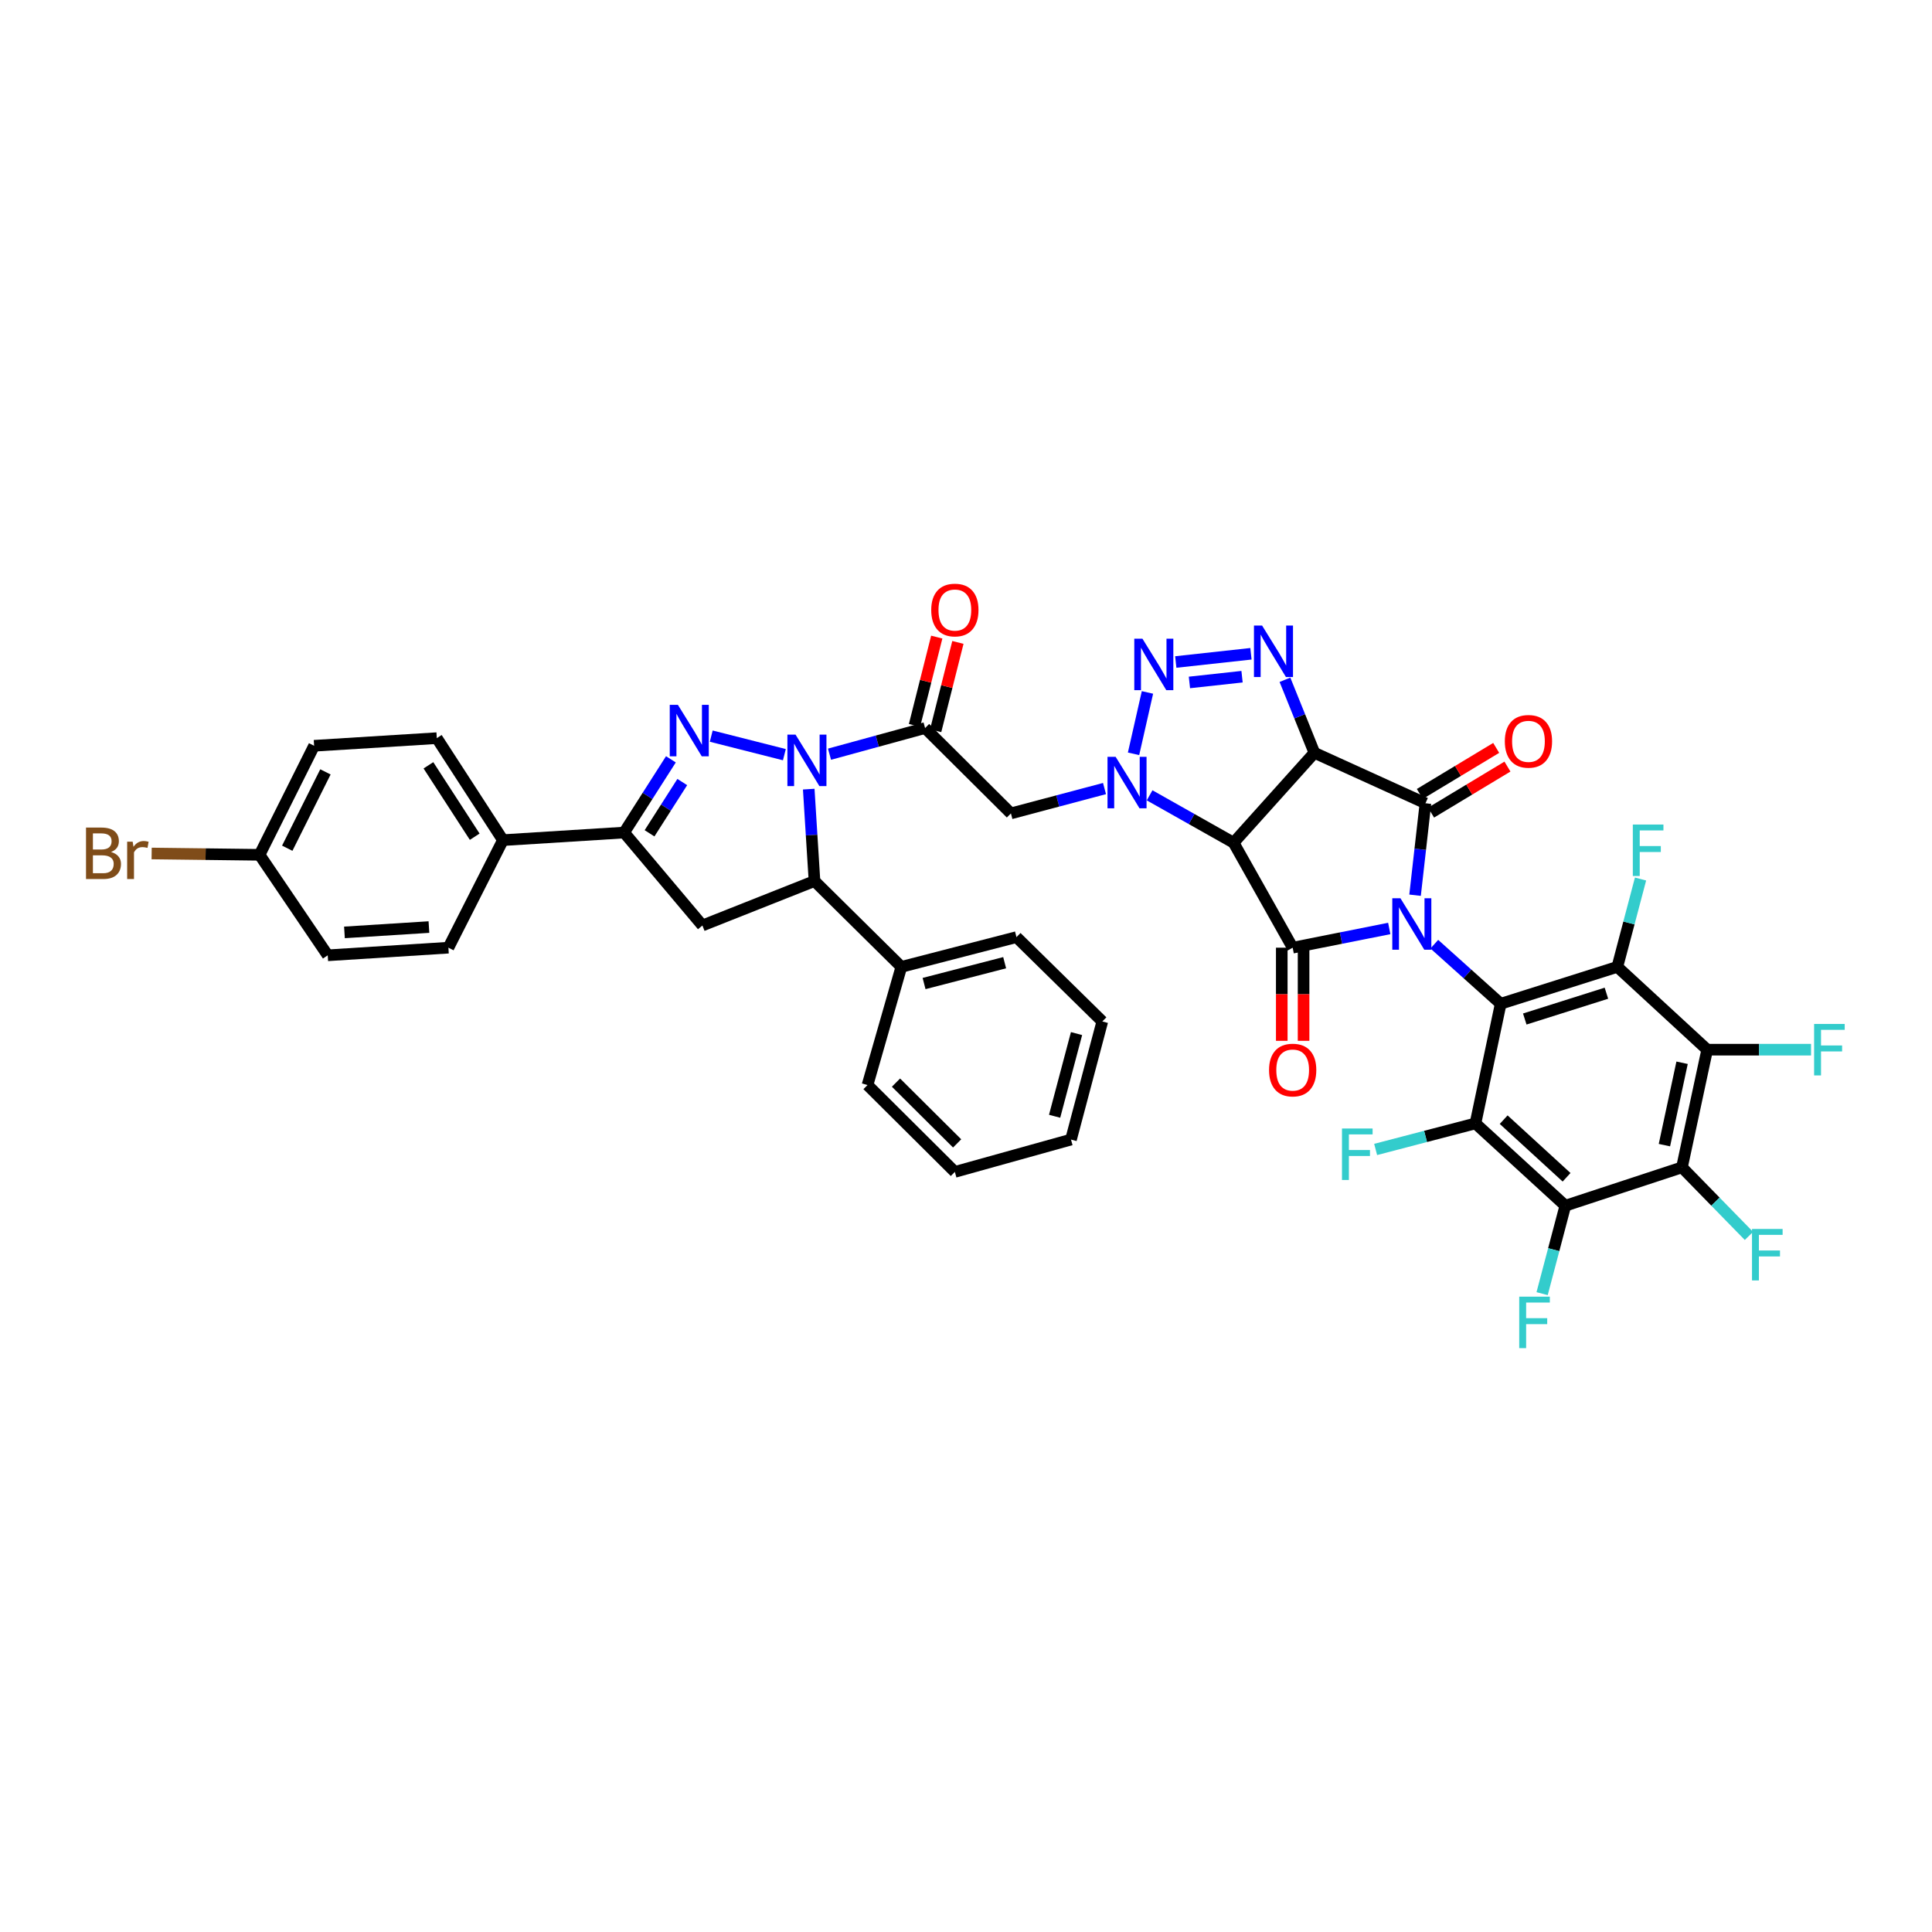 <?xml version='1.0' encoding='iso-8859-1'?>
<svg version='1.1' baseProfile='full'
              xmlns='http://www.w3.org/2000/svg'
                      xmlns:rdkit='http://www.rdkit.org/xml'
                      xmlns:xlink='http://www.w3.org/1999/xlink'
                  xml:space='preserve'
width='1000px' height='1000px' viewBox='0 0 1000 1000'>
<!-- END OF HEADER -->
<rect style='opacity:1.0;fill:#FFFFFF;stroke:none' width='1000' height='1000' x='0' y='0'> </rect>
<path class='bond-1' d='M 732.435,463.362 L 735.124,439.567' style='fill:none;fill-rule:evenodd;stroke:#0000FF;stroke-width:6px;stroke-linecap:butt;stroke-linejoin:miter;stroke-opacity:1' />
<path class='bond-1' d='M 735.124,439.567 L 737.813,415.773' style='fill:none;fill-rule:evenodd;stroke:#000000;stroke-width:6px;stroke-linecap:butt;stroke-linejoin:miter;stroke-opacity:1' />
<path class='bond-2' d='M 742.4,488.707 L 759.579,504.123' style='fill:none;fill-rule:evenodd;stroke:#0000FF;stroke-width:6px;stroke-linecap:butt;stroke-linejoin:miter;stroke-opacity:1' />
<path class='bond-2' d='M 759.579,504.123 L 776.758,519.539' style='fill:none;fill-rule:evenodd;stroke:#000000;stroke-width:6px;stroke-linecap:butt;stroke-linejoin:miter;stroke-opacity:1' />
<path class='bond-4' d='M 719.076,480.577 L 694.081,485.549' style='fill:none;fill-rule:evenodd;stroke:#0000FF;stroke-width:6px;stroke-linecap:butt;stroke-linejoin:miter;stroke-opacity:1' />
<path class='bond-4' d='M 694.081,485.549 L 669.085,490.521' style='fill:none;fill-rule:evenodd;stroke:#000000;stroke-width:6px;stroke-linecap:butt;stroke-linejoin:miter;stroke-opacity:1' />
<path class='bond-0' d='M 680.33,389.646 L 737.813,415.773' style='fill:none;fill-rule:evenodd;stroke:#000000;stroke-width:6px;stroke-linecap:butt;stroke-linejoin:miter;stroke-opacity:1' />
<path class='bond-8' d='M 680.33,389.646 L 672.711,370.75' style='fill:none;fill-rule:evenodd;stroke:#000000;stroke-width:6px;stroke-linecap:butt;stroke-linejoin:miter;stroke-opacity:1' />
<path class='bond-8' d='M 672.711,370.75 L 665.092,351.853' style='fill:none;fill-rule:evenodd;stroke:#0000FF;stroke-width:6px;stroke-linecap:butt;stroke-linejoin:miter;stroke-opacity:1' />
<path class='bond-41' d='M 680.33,389.646 L 638.506,436.186' style='fill:none;fill-rule:evenodd;stroke:#000000;stroke-width:6px;stroke-linecap:butt;stroke-linejoin:miter;stroke-opacity:1' />
<path class='bond-20' d='M 740.727,420.607 L 760.491,408.694' style='fill:none;fill-rule:evenodd;stroke:#000000;stroke-width:6px;stroke-linecap:butt;stroke-linejoin:miter;stroke-opacity:1' />
<path class='bond-20' d='M 760.491,408.694 L 780.254,396.781' style='fill:none;fill-rule:evenodd;stroke:#FF0000;stroke-width:6px;stroke-linecap:butt;stroke-linejoin:miter;stroke-opacity:1' />
<path class='bond-20' d='M 734.899,410.939 L 754.663,399.026' style='fill:none;fill-rule:evenodd;stroke:#000000;stroke-width:6px;stroke-linecap:butt;stroke-linejoin:miter;stroke-opacity:1' />
<path class='bond-20' d='M 754.663,399.026 L 774.427,387.113' style='fill:none;fill-rule:evenodd;stroke:#FF0000;stroke-width:6px;stroke-linecap:butt;stroke-linejoin:miter;stroke-opacity:1' />
<path class='bond-10' d='M 776.758,519.539 L 837.133,500.455' style='fill:none;fill-rule:evenodd;stroke:#000000;stroke-width:6px;stroke-linecap:butt;stroke-linejoin:miter;stroke-opacity:1' />
<path class='bond-10' d='M 789.217,527.44 L 831.479,514.081' style='fill:none;fill-rule:evenodd;stroke:#000000;stroke-width:6px;stroke-linecap:butt;stroke-linejoin:miter;stroke-opacity:1' />
<path class='bond-11' d='M 776.758,519.539 L 763.695,581.469' style='fill:none;fill-rule:evenodd;stroke:#000000;stroke-width:6px;stroke-linecap:butt;stroke-linejoin:miter;stroke-opacity:1' />
<path class='bond-3' d='M 638.506,436.186 L 669.085,490.521' style='fill:none;fill-rule:evenodd;stroke:#000000;stroke-width:6px;stroke-linecap:butt;stroke-linejoin:miter;stroke-opacity:1' />
<path class='bond-5' d='M 638.506,436.186 L 616.771,423.921' style='fill:none;fill-rule:evenodd;stroke:#000000;stroke-width:6px;stroke-linecap:butt;stroke-linejoin:miter;stroke-opacity:1' />
<path class='bond-5' d='M 616.771,423.921 L 595.035,411.656' style='fill:none;fill-rule:evenodd;stroke:#0000FF;stroke-width:6px;stroke-linecap:butt;stroke-linejoin:miter;stroke-opacity:1' />
<path class='bond-21' d='M 663.441,490.521 L 663.441,514.625' style='fill:none;fill-rule:evenodd;stroke:#000000;stroke-width:6px;stroke-linecap:butt;stroke-linejoin:miter;stroke-opacity:1' />
<path class='bond-21' d='M 663.441,514.625 L 663.441,538.728' style='fill:none;fill-rule:evenodd;stroke:#FF0000;stroke-width:6px;stroke-linecap:butt;stroke-linejoin:miter;stroke-opacity:1' />
<path class='bond-21' d='M 674.729,490.521 L 674.729,514.625' style='fill:none;fill-rule:evenodd;stroke:#000000;stroke-width:6px;stroke-linecap:butt;stroke-linejoin:miter;stroke-opacity:1' />
<path class='bond-21' d='M 674.729,514.625 L 674.729,538.728' style='fill:none;fill-rule:evenodd;stroke:#FF0000;stroke-width:6px;stroke-linecap:butt;stroke-linejoin:miter;stroke-opacity:1' />
<path class='bond-9' d='M 586.723,390.173 L 593.922,358.403' style='fill:none;fill-rule:evenodd;stroke:#0000FF;stroke-width:6px;stroke-linecap:butt;stroke-linejoin:miter;stroke-opacity:1' />
<path class='bond-16' d='M 571.691,408.156 L 547.471,414.586' style='fill:none;fill-rule:evenodd;stroke:#0000FF;stroke-width:6px;stroke-linecap:butt;stroke-linejoin:miter;stroke-opacity:1' />
<path class='bond-16' d='M 547.471,414.586 L 523.25,421.016' style='fill:none;fill-rule:evenodd;stroke:#000000;stroke-width:6px;stroke-linecap:butt;stroke-linejoin:miter;stroke-opacity:1' />
<path class='bond-6' d='M 429.354,390.374 L 454.086,383.607' style='fill:none;fill-rule:evenodd;stroke:#0000FF;stroke-width:6px;stroke-linecap:butt;stroke-linejoin:miter;stroke-opacity:1' />
<path class='bond-6' d='M 454.086,383.607 L 478.818,376.84' style='fill:none;fill-rule:evenodd;stroke:#000000;stroke-width:6px;stroke-linecap:butt;stroke-linejoin:miter;stroke-opacity:1' />
<path class='bond-7' d='M 405.991,390.614 L 368.137,381.02' style='fill:none;fill-rule:evenodd;stroke:#0000FF;stroke-width:6px;stroke-linecap:butt;stroke-linejoin:miter;stroke-opacity:1' />
<path class='bond-18' d='M 418.598,408.457 L 420.088,432.24' style='fill:none;fill-rule:evenodd;stroke:#0000FF;stroke-width:6px;stroke-linecap:butt;stroke-linejoin:miter;stroke-opacity:1' />
<path class='bond-18' d='M 420.088,432.24 L 421.579,456.022' style='fill:none;fill-rule:evenodd;stroke:#000000;stroke-width:6px;stroke-linecap:butt;stroke-linejoin:miter;stroke-opacity:1' />
<path class='bond-17' d='M 347.259,393.024 L 335.157,411.978' style='fill:none;fill-rule:evenodd;stroke:#0000FF;stroke-width:6px;stroke-linecap:butt;stroke-linejoin:miter;stroke-opacity:1' />
<path class='bond-17' d='M 335.157,411.978 L 323.055,430.931' style='fill:none;fill-rule:evenodd;stroke:#000000;stroke-width:6px;stroke-linecap:butt;stroke-linejoin:miter;stroke-opacity:1' />
<path class='bond-17' d='M 353.143,404.785 L 344.671,418.053' style='fill:none;fill-rule:evenodd;stroke:#0000FF;stroke-width:6px;stroke-linecap:butt;stroke-linejoin:miter;stroke-opacity:1' />
<path class='bond-17' d='M 344.671,418.053 L 336.2,431.32' style='fill:none;fill-rule:evenodd;stroke:#000000;stroke-width:6px;stroke-linecap:butt;stroke-linejoin:miter;stroke-opacity:1' />
<path class='bond-42' d='M 647.49,338.393 L 608.576,342.652' style='fill:none;fill-rule:evenodd;stroke:#0000FF;stroke-width:6px;stroke-linecap:butt;stroke-linejoin:miter;stroke-opacity:1' />
<path class='bond-42' d='M 642.881,350.254 L 615.642,353.235' style='fill:none;fill-rule:evenodd;stroke:#0000FF;stroke-width:6px;stroke-linecap:butt;stroke-linejoin:miter;stroke-opacity:1' />
<path class='bond-13' d='M 837.133,500.455 L 883.642,543.314' style='fill:none;fill-rule:evenodd;stroke:#000000;stroke-width:6px;stroke-linecap:butt;stroke-linejoin:miter;stroke-opacity:1' />
<path class='bond-25' d='M 837.133,500.455 L 843.136,477.718' style='fill:none;fill-rule:evenodd;stroke:#000000;stroke-width:6px;stroke-linecap:butt;stroke-linejoin:miter;stroke-opacity:1' />
<path class='bond-25' d='M 843.136,477.718 L 849.14,454.98' style='fill:none;fill-rule:evenodd;stroke:#33CCCC;stroke-width:6px;stroke-linecap:butt;stroke-linejoin:miter;stroke-opacity:1' />
<path class='bond-14' d='M 763.695,581.469 L 810.21,624.07' style='fill:none;fill-rule:evenodd;stroke:#000000;stroke-width:6px;stroke-linecap:butt;stroke-linejoin:miter;stroke-opacity:1' />
<path class='bond-14' d='M 778.297,579.534 L 810.857,609.356' style='fill:none;fill-rule:evenodd;stroke:#000000;stroke-width:6px;stroke-linecap:butt;stroke-linejoin:miter;stroke-opacity:1' />
<path class='bond-26' d='M 763.695,581.469 L 737.863,588.212' style='fill:none;fill-rule:evenodd;stroke:#000000;stroke-width:6px;stroke-linecap:butt;stroke-linejoin:miter;stroke-opacity:1' />
<path class='bond-26' d='M 737.863,588.212 L 712.031,594.956' style='fill:none;fill-rule:evenodd;stroke:#33CCCC;stroke-width:6px;stroke-linecap:butt;stroke-linejoin:miter;stroke-opacity:1' />
<path class='bond-12' d='M 478.818,376.84 L 523.25,421.016' style='fill:none;fill-rule:evenodd;stroke:#000000;stroke-width:6px;stroke-linecap:butt;stroke-linejoin:miter;stroke-opacity:1' />
<path class='bond-23' d='M 484.291,378.219 L 490.05,355.368' style='fill:none;fill-rule:evenodd;stroke:#000000;stroke-width:6px;stroke-linecap:butt;stroke-linejoin:miter;stroke-opacity:1' />
<path class='bond-23' d='M 490.05,355.368 L 495.809,332.516' style='fill:none;fill-rule:evenodd;stroke:#FF0000;stroke-width:6px;stroke-linecap:butt;stroke-linejoin:miter;stroke-opacity:1' />
<path class='bond-23' d='M 473.344,375.461 L 479.104,352.609' style='fill:none;fill-rule:evenodd;stroke:#000000;stroke-width:6px;stroke-linecap:butt;stroke-linejoin:miter;stroke-opacity:1' />
<path class='bond-23' d='M 479.104,352.609 L 484.863,329.758' style='fill:none;fill-rule:evenodd;stroke:#FF0000;stroke-width:6px;stroke-linecap:butt;stroke-linejoin:miter;stroke-opacity:1' />
<path class='bond-28' d='M 883.642,543.314 L 910.52,543.314' style='fill:none;fill-rule:evenodd;stroke:#000000;stroke-width:6px;stroke-linecap:butt;stroke-linejoin:miter;stroke-opacity:1' />
<path class='bond-28' d='M 910.52,543.314 L 937.399,543.314' style='fill:none;fill-rule:evenodd;stroke:#33CCCC;stroke-width:6px;stroke-linecap:butt;stroke-linejoin:miter;stroke-opacity:1' />
<path class='bond-43' d='M 883.642,543.314 L 870.578,604.221' style='fill:none;fill-rule:evenodd;stroke:#000000;stroke-width:6px;stroke-linecap:butt;stroke-linejoin:miter;stroke-opacity:1' />
<path class='bond-43' d='M 870.645,550.083 L 861.5,592.718' style='fill:none;fill-rule:evenodd;stroke:#000000;stroke-width:6px;stroke-linecap:butt;stroke-linejoin:miter;stroke-opacity:1' />
<path class='bond-15' d='M 810.21,624.07 L 870.578,604.221' style='fill:none;fill-rule:evenodd;stroke:#000000;stroke-width:6px;stroke-linecap:butt;stroke-linejoin:miter;stroke-opacity:1' />
<path class='bond-27' d='M 810.21,624.07 L 804.203,646.829' style='fill:none;fill-rule:evenodd;stroke:#000000;stroke-width:6px;stroke-linecap:butt;stroke-linejoin:miter;stroke-opacity:1' />
<path class='bond-27' d='M 804.203,646.829 L 798.196,669.588' style='fill:none;fill-rule:evenodd;stroke:#33CCCC;stroke-width:6px;stroke-linecap:butt;stroke-linejoin:miter;stroke-opacity:1' />
<path class='bond-29' d='M 870.578,604.221 L 887.916,621.965' style='fill:none;fill-rule:evenodd;stroke:#000000;stroke-width:6px;stroke-linecap:butt;stroke-linejoin:miter;stroke-opacity:1' />
<path class='bond-29' d='M 887.916,621.965 L 905.253,639.708' style='fill:none;fill-rule:evenodd;stroke:#33CCCC;stroke-width:6px;stroke-linecap:butt;stroke-linejoin:miter;stroke-opacity:1' />
<path class='bond-22' d='M 323.055,430.931 L 260.316,434.857' style='fill:none;fill-rule:evenodd;stroke:#000000;stroke-width:6px;stroke-linecap:butt;stroke-linejoin:miter;stroke-opacity:1' />
<path class='bond-44' d='M 323.055,430.931 L 363.562,479.032' style='fill:none;fill-rule:evenodd;stroke:#000000;stroke-width:6px;stroke-linecap:butt;stroke-linejoin:miter;stroke-opacity:1' />
<path class='bond-19' d='M 421.579,456.022 L 363.562,479.032' style='fill:none;fill-rule:evenodd;stroke:#000000;stroke-width:6px;stroke-linecap:butt;stroke-linejoin:miter;stroke-opacity:1' />
<path class='bond-24' d='M 421.579,456.022 L 466.532,500.455' style='fill:none;fill-rule:evenodd;stroke:#000000;stroke-width:6px;stroke-linecap:butt;stroke-linejoin:miter;stroke-opacity:1' />
<path class='bond-30' d='M 260.316,434.857 L 226.087,382.064' style='fill:none;fill-rule:evenodd;stroke:#000000;stroke-width:6px;stroke-linecap:butt;stroke-linejoin:miter;stroke-opacity:1' />
<path class='bond-30' d='M 245.71,433.079 L 221.75,396.124' style='fill:none;fill-rule:evenodd;stroke:#000000;stroke-width:6px;stroke-linecap:butt;stroke-linejoin:miter;stroke-opacity:1' />
<path class='bond-31' d='M 260.316,434.857 L 232.095,490.521' style='fill:none;fill-rule:evenodd;stroke:#000000;stroke-width:6px;stroke-linecap:butt;stroke-linejoin:miter;stroke-opacity:1' />
<path class='bond-36' d='M 466.532,500.455 L 526.123,485.053' style='fill:none;fill-rule:evenodd;stroke:#000000;stroke-width:6px;stroke-linecap:butt;stroke-linejoin:miter;stroke-opacity:1' />
<path class='bond-36' d='M 478.295,509.074 L 520.009,498.292' style='fill:none;fill-rule:evenodd;stroke:#000000;stroke-width:6px;stroke-linecap:butt;stroke-linejoin:miter;stroke-opacity:1' />
<path class='bond-37' d='M 466.532,500.455 L 449.022,561.62' style='fill:none;fill-rule:evenodd;stroke:#000000;stroke-width:6px;stroke-linecap:butt;stroke-linejoin:miter;stroke-opacity:1' />
<path class='bond-33' d='M 226.087,382.064 L 162.583,386.009' style='fill:none;fill-rule:evenodd;stroke:#000000;stroke-width:6px;stroke-linecap:butt;stroke-linejoin:miter;stroke-opacity:1' />
<path class='bond-34' d='M 232.095,490.521 L 169.632,494.466' style='fill:none;fill-rule:evenodd;stroke:#000000;stroke-width:6px;stroke-linecap:butt;stroke-linejoin:miter;stroke-opacity:1' />
<path class='bond-34' d='M 222.014,479.847 L 178.29,482.608' style='fill:none;fill-rule:evenodd;stroke:#000000;stroke-width:6px;stroke-linecap:butt;stroke-linejoin:miter;stroke-opacity:1' />
<path class='bond-32' d='M 134.349,442.451 L 169.632,494.466' style='fill:none;fill-rule:evenodd;stroke:#000000;stroke-width:6px;stroke-linecap:butt;stroke-linejoin:miter;stroke-opacity:1' />
<path class='bond-35' d='M 134.349,442.451 L 106.42,442.106' style='fill:none;fill-rule:evenodd;stroke:#000000;stroke-width:6px;stroke-linecap:butt;stroke-linejoin:miter;stroke-opacity:1' />
<path class='bond-35' d='M 106.42,442.106 L 78.491,441.761' style='fill:none;fill-rule:evenodd;stroke:#7F4C19;stroke-width:6px;stroke-linecap:butt;stroke-linejoin:miter;stroke-opacity:1' />
<path class='bond-46' d='M 134.349,442.451 L 162.583,386.009' style='fill:none;fill-rule:evenodd;stroke:#000000;stroke-width:6px;stroke-linecap:butt;stroke-linejoin:miter;stroke-opacity:1' />
<path class='bond-46' d='M 148.68,439.035 L 168.444,399.525' style='fill:none;fill-rule:evenodd;stroke:#000000;stroke-width:6px;stroke-linecap:butt;stroke-linejoin:miter;stroke-opacity:1' />
<path class='bond-39' d='M 526.123,485.053 L 570.555,528.708' style='fill:none;fill-rule:evenodd;stroke:#000000;stroke-width:6px;stroke-linecap:butt;stroke-linejoin:miter;stroke-opacity:1' />
<path class='bond-38' d='M 449.022,561.62 L 494.233,606.573' style='fill:none;fill-rule:evenodd;stroke:#000000;stroke-width:6px;stroke-linecap:butt;stroke-linejoin:miter;stroke-opacity:1' />
<path class='bond-38' d='M 463.763,560.358 L 495.41,591.825' style='fill:none;fill-rule:evenodd;stroke:#000000;stroke-width:6px;stroke-linecap:butt;stroke-linejoin:miter;stroke-opacity:1' />
<path class='bond-40' d='M 494.233,606.573 L 554.344,589.841' style='fill:none;fill-rule:evenodd;stroke:#000000;stroke-width:6px;stroke-linecap:butt;stroke-linejoin:miter;stroke-opacity:1' />
<path class='bond-45' d='M 570.555,528.708 L 554.344,589.841' style='fill:none;fill-rule:evenodd;stroke:#000000;stroke-width:6px;stroke-linecap:butt;stroke-linejoin:miter;stroke-opacity:1' />
<path class='bond-45' d='M 557.212,534.984 L 545.864,577.778' style='fill:none;fill-rule:evenodd;stroke:#000000;stroke-width:6px;stroke-linecap:butt;stroke-linejoin:miter;stroke-opacity:1' />
<path  class='atom-0' d='M 724.863 464.934
L 733.592 479.045
Q 734.458 480.437, 735.85 482.958
Q 737.242 485.479, 737.318 485.63
L 737.318 464.934
L 740.855 464.934
L 740.855 491.575
L 737.205 491.575
L 727.835 476.147
Q 726.744 474.341, 725.578 472.272
Q 724.449 470.202, 724.11 469.562
L 724.11 491.575
L 720.648 491.575
L 720.648 464.934
L 724.863 464.934
' fill='#0000FF'/>
<path  class='atom-6' d='M 577.46 391.741
L 586.19 405.851
Q 587.055 407.244, 588.448 409.765
Q 589.84 412.286, 589.915 412.436
L 589.915 391.741
L 593.452 391.741
L 593.452 418.382
L 589.802 418.382
L 580.433 402.954
Q 579.342 401.148, 578.175 399.078
Q 577.046 397.009, 576.708 396.369
L 576.708 418.382
L 573.246 418.382
L 573.246 391.741
L 577.46 391.741
' fill='#0000FF'/>
<path  class='atom-7' d='M 411.776 380.252
L 420.506 394.362
Q 421.372 395.754, 422.764 398.276
Q 424.156 400.797, 424.231 400.947
L 424.231 380.252
L 427.769 380.252
L 427.769 406.892
L 424.119 406.892
L 414.749 391.465
Q 413.658 389.659, 412.491 387.589
Q 411.363 385.52, 411.024 384.88
L 411.024 406.892
L 407.562 406.892
L 407.562 380.252
L 411.776 380.252
' fill='#0000FF'/>
<path  class='atom-8' d='M 350.875 364.818
L 359.605 378.928
Q 360.47 380.321, 361.863 382.842
Q 363.255 385.363, 363.33 385.513
L 363.33 364.818
L 366.867 364.818
L 366.867 391.459
L 363.217 391.459
L 353.848 376.031
Q 352.757 374.225, 351.59 372.155
Q 350.461 370.086, 350.123 369.446
L 350.123 391.459
L 346.661 391.459
L 346.661 364.818
L 350.875 364.818
' fill='#0000FF'/>
<path  class='atom-9' d='M 653.262 323.797
L 661.992 337.907
Q 662.858 339.299, 664.25 341.821
Q 665.642 344.342, 665.717 344.492
L 665.717 323.797
L 669.254 323.797
L 669.254 350.437
L 665.604 350.437
L 656.235 335.01
Q 655.144 333.204, 653.977 331.134
Q 652.848 329.065, 652.51 328.425
L 652.51 350.437
L 649.048 350.437
L 649.048 323.797
L 653.262 323.797
' fill='#0000FF'/>
<path  class='atom-10' d='M 591.32 330.576
L 600.05 344.687
Q 600.915 346.079, 602.307 348.6
Q 603.7 351.121, 603.775 351.272
L 603.775 330.576
L 607.312 330.576
L 607.312 357.217
L 603.662 357.217
L 594.293 341.789
Q 593.201 339.983, 592.035 337.914
Q 590.906 335.844, 590.567 335.204
L 590.567 357.217
L 587.106 357.217
L 587.106 330.576
L 591.32 330.576
' fill='#0000FF'/>
<path  class='atom-21' d='M 778.897 383.713
Q 778.897 377.317, 782.058 373.742
Q 785.218 370.167, 791.126 370.167
Q 797.034 370.167, 800.195 373.742
Q 803.355 377.317, 803.355 383.713
Q 803.355 390.185, 800.157 393.873
Q 796.959 397.523, 791.126 397.523
Q 785.256 397.523, 782.058 393.873
Q 778.897 390.223, 778.897 383.713
M 791.126 394.513
Q 795.19 394.513, 797.372 391.803
Q 799.592 389.057, 799.592 383.713
Q 799.592 378.483, 797.372 375.849
Q 795.19 373.177, 791.126 373.177
Q 787.062 373.177, 784.842 375.811
Q 782.66 378.445, 782.66 383.713
Q 782.66 389.094, 784.842 391.803
Q 787.062 394.513, 791.126 394.513
' fill='#FF0000'/>
<path  class='atom-22' d='M 656.856 553.856
Q 656.856 547.459, 660.017 543.885
Q 663.177 540.31, 669.085 540.31
Q 674.993 540.31, 678.153 543.885
Q 681.314 547.459, 681.314 553.856
Q 681.314 560.328, 678.116 564.016
Q 674.917 567.666, 669.085 567.666
Q 663.215 567.666, 660.017 564.016
Q 656.856 560.366, 656.856 553.856
M 669.085 564.655
Q 673.149 564.655, 675.331 561.946
Q 677.551 559.199, 677.551 553.856
Q 677.551 548.626, 675.331 545.992
Q 673.149 543.32, 669.085 543.32
Q 665.021 543.32, 662.801 545.954
Q 660.619 548.588, 660.619 553.856
Q 660.619 559.237, 662.801 561.946
Q 665.021 564.655, 669.085 564.655
' fill='#FF0000'/>
<path  class='atom-24' d='M 482.003 315.75
Q 482.003 309.354, 485.164 305.779
Q 488.325 302.204, 494.233 302.204
Q 500.14 302.204, 503.301 305.779
Q 506.462 309.354, 506.462 315.75
Q 506.462 322.223, 503.263 325.91
Q 500.065 329.56, 494.233 329.56
Q 488.363 329.56, 485.164 325.91
Q 482.003 322.26, 482.003 315.75
M 494.233 326.55
Q 498.296 326.55, 500.479 323.841
Q 502.699 321.094, 502.699 315.75
Q 502.699 310.52, 500.479 307.886
Q 498.296 305.215, 494.233 305.215
Q 490.169 305.215, 487.949 307.848
Q 485.766 310.482, 485.766 315.75
Q 485.766 321.131, 487.949 323.841
Q 490.169 326.55, 494.233 326.55
' fill='#FF0000'/>
<path  class='atom-26' d='M 845.148 426.779
L 860.989 426.779
L 860.989 429.827
L 848.722 429.827
L 848.722 437.917
L 859.635 437.917
L 859.635 441.002
L 848.722 441.002
L 848.722 453.42
L 845.148 453.42
L 845.148 426.779
' fill='#33CCCC'/>
<path  class='atom-27' d='M 694.61 584.115
L 710.451 584.115
L 710.451 587.163
L 698.184 587.163
L 698.184 595.253
L 709.096 595.253
L 709.096 598.339
L 698.184 598.339
L 698.184 610.756
L 694.61 610.756
L 694.61 584.115
' fill='#33CCCC'/>
<path  class='atom-28' d='M 786.347 671.15
L 802.189 671.15
L 802.189 674.198
L 789.922 674.198
L 789.922 682.288
L 800.834 682.288
L 800.834 685.373
L 789.922 685.373
L 789.922 697.79
L 786.347 697.79
L 786.347 671.15
' fill='#33CCCC'/>
<path  class='atom-29' d='M 938.98 529.993
L 954.822 529.993
L 954.822 533.041
L 942.555 533.041
L 942.555 541.131
L 953.467 541.131
L 953.467 544.217
L 942.555 544.217
L 942.555 556.634
L 938.98 556.634
L 938.98 529.993
' fill='#33CCCC'/>
<path  class='atom-30' d='M 906.833 636.111
L 922.675 636.111
L 922.675 639.159
L 910.408 639.159
L 910.408 647.249
L 921.32 647.249
L 921.32 650.335
L 910.408 650.335
L 910.408 662.752
L 906.833 662.752
L 906.833 636.111
' fill='#33CCCC'/>
<path  class='atom-36' d='M 57.462 440.996
Q 60.021 441.711, 61.3 443.292
Q 62.617 444.834, 62.617 447.13
Q 62.617 450.817, 60.247 452.924
Q 57.914 454.994, 53.474 454.994
L 44.518 454.994
L 44.518 428.353
L 52.382 428.353
Q 56.935 428.353, 59.231 430.197
Q 61.526 432.041, 61.526 435.427
Q 61.526 439.453, 57.462 440.996
M 48.093 431.363
L 48.093 439.717
L 52.382 439.717
Q 55.016 439.717, 56.371 438.663
Q 57.763 437.572, 57.763 435.427
Q 57.763 431.363, 52.382 431.363
L 48.093 431.363
M 53.474 451.984
Q 56.07 451.984, 57.462 450.742
Q 58.855 449.5, 58.855 447.13
Q 58.855 444.947, 57.312 443.856
Q 55.807 442.727, 52.909 442.727
L 48.093 442.727
L 48.093 451.984
L 53.474 451.984
' fill='#7F4C19'/>
<path  class='atom-36' d='M 68.675 435.653
L 69.089 438.325
Q 71.121 435.314, 74.433 435.314
Q 75.486 435.314, 76.916 435.691
L 76.352 438.851
Q 74.734 438.475, 73.831 438.475
Q 72.25 438.475, 71.197 439.115
Q 70.181 439.717, 69.353 441.184
L 69.353 454.994
L 65.816 454.994
L 65.816 435.653
L 68.675 435.653
' fill='#7F4C19'/>
</svg>
